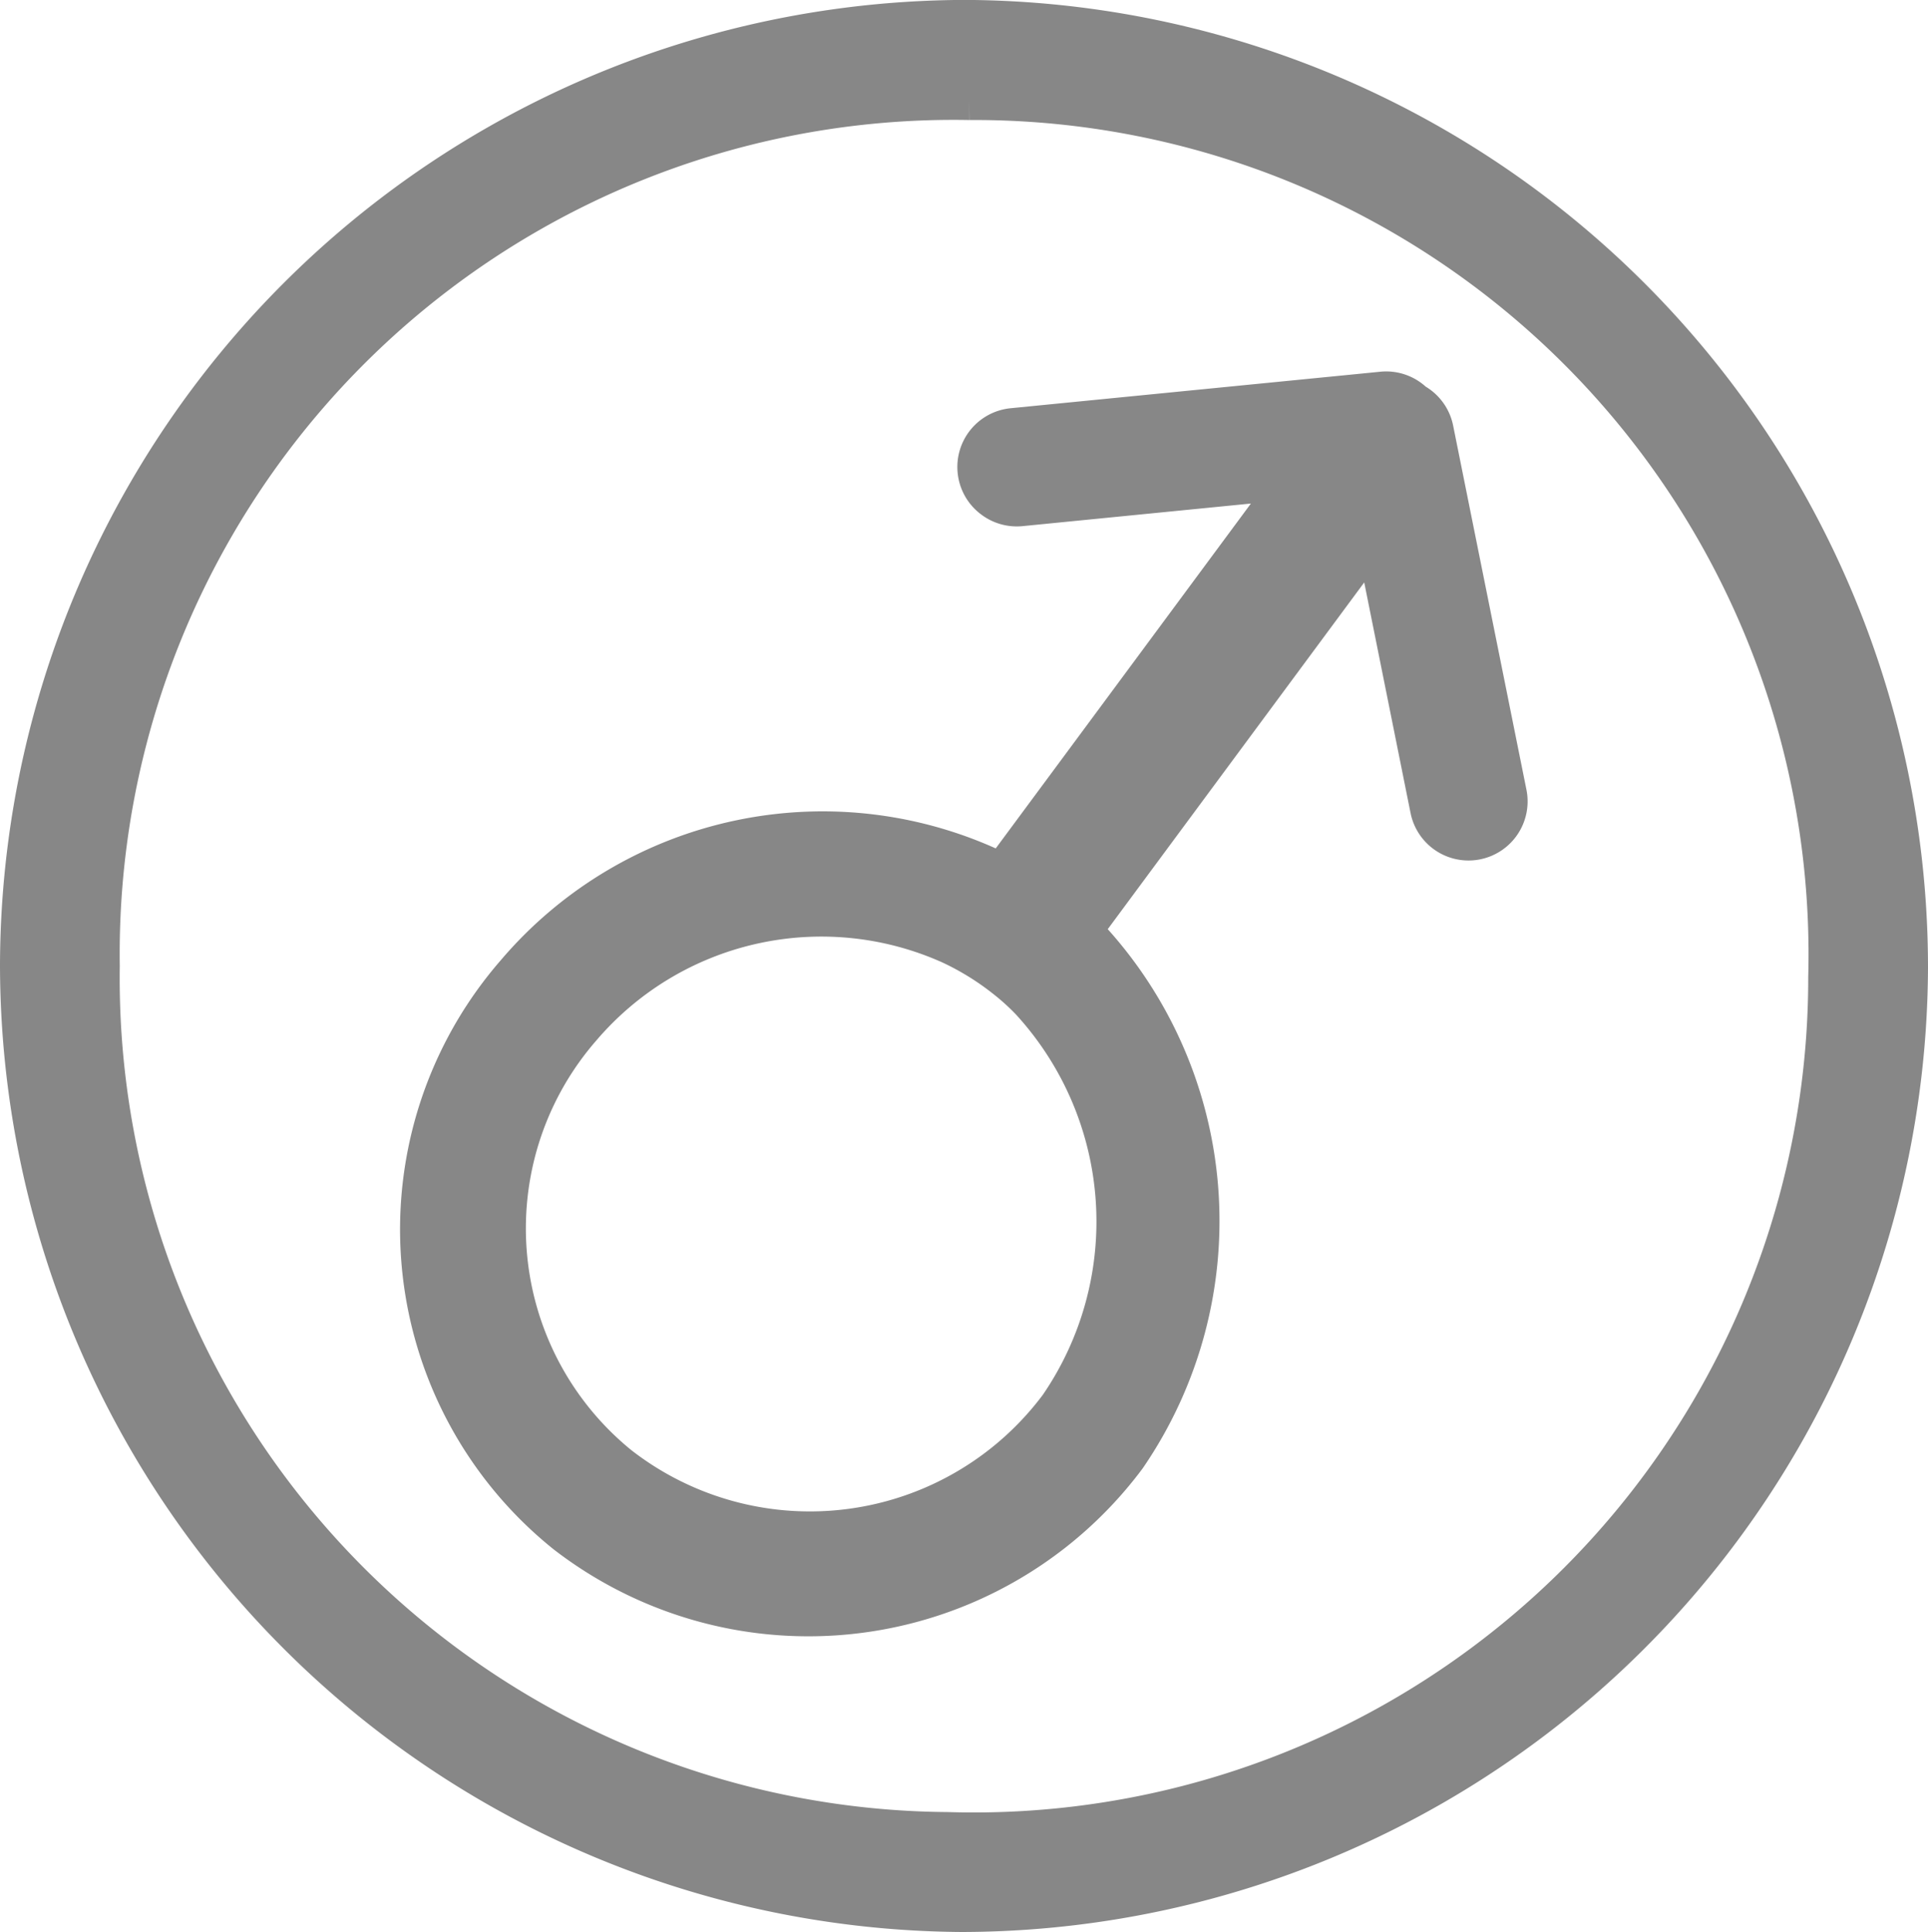 <svg xmlns="http://www.w3.org/2000/svg" width="24.5" height="24.549" viewBox="0 0 24.5 24.549">
  <g id="Icon_Mars_Return" data-name="Icon Mars Return" transform="translate(-1048.367 17.149)">
    <g id="Group_720" data-name="Group 720" transform="translate(1053.706 -12.177)">
      <path id="Path_1103" data-name="Path 1103" d="M1070.067,2.052l3.718-5.026.7,3.484a.5.5,0,0,0,.982-.2l-.932-4.629a.5.5,0,0,0-.253-.339.5.5,0,0,0-.4-.143l-4.7.464a.5.5,0,0,0-.449.547.5.5,0,0,0,.2.354.5.5,0,0,0,.347.1l3.467-.343-3.7,5a5.12,5.12,0,0,0-6.182,1.274,4.96,4.96,0,0,0,.642,7.124,5.045,5.045,0,0,0,7.124-.978A5.3,5.3,0,0,0,1070.067,2.052Zm-5.869,6.81a3.882,3.882,0,0,1-.5-5.571,4.009,4.009,0,0,1,4.687-1.066,3.506,3.506,0,0,1,.71.438,2.981,2.981,0,0,1,.313.284,4.147,4.147,0,0,1,.362,5.149A3.947,3.947,0,0,1,1064.2,8.863Z" transform="translate(-1061.654 4.801)" fill="#878787" stroke="#878787" stroke-width="0.5"/>
    </g>
    <path id="Path_1104" data-name="Path 1104" d="M1060.591,7.15A12.051,12.051,0,0,1,1048.617-4.9a12.046,12.046,0,0,1,12.026-12A12.044,12.044,0,0,1,1072.617-4.85,12.05,12.05,0,0,1,1060.591,7.15Zm.094-23.024a10.847,10.847,0,0,0-11.046,11,10.846,10.846,0,0,0,10.766,11,10.853,10.853,0,0,0,11.19-10.86A10.851,10.851,0,0,0,1060.685-15.874Z" transform="translate(0 0)" fill="#878787" stroke="#878787" stroke-width="0.5"/>
  </g>
</svg>
